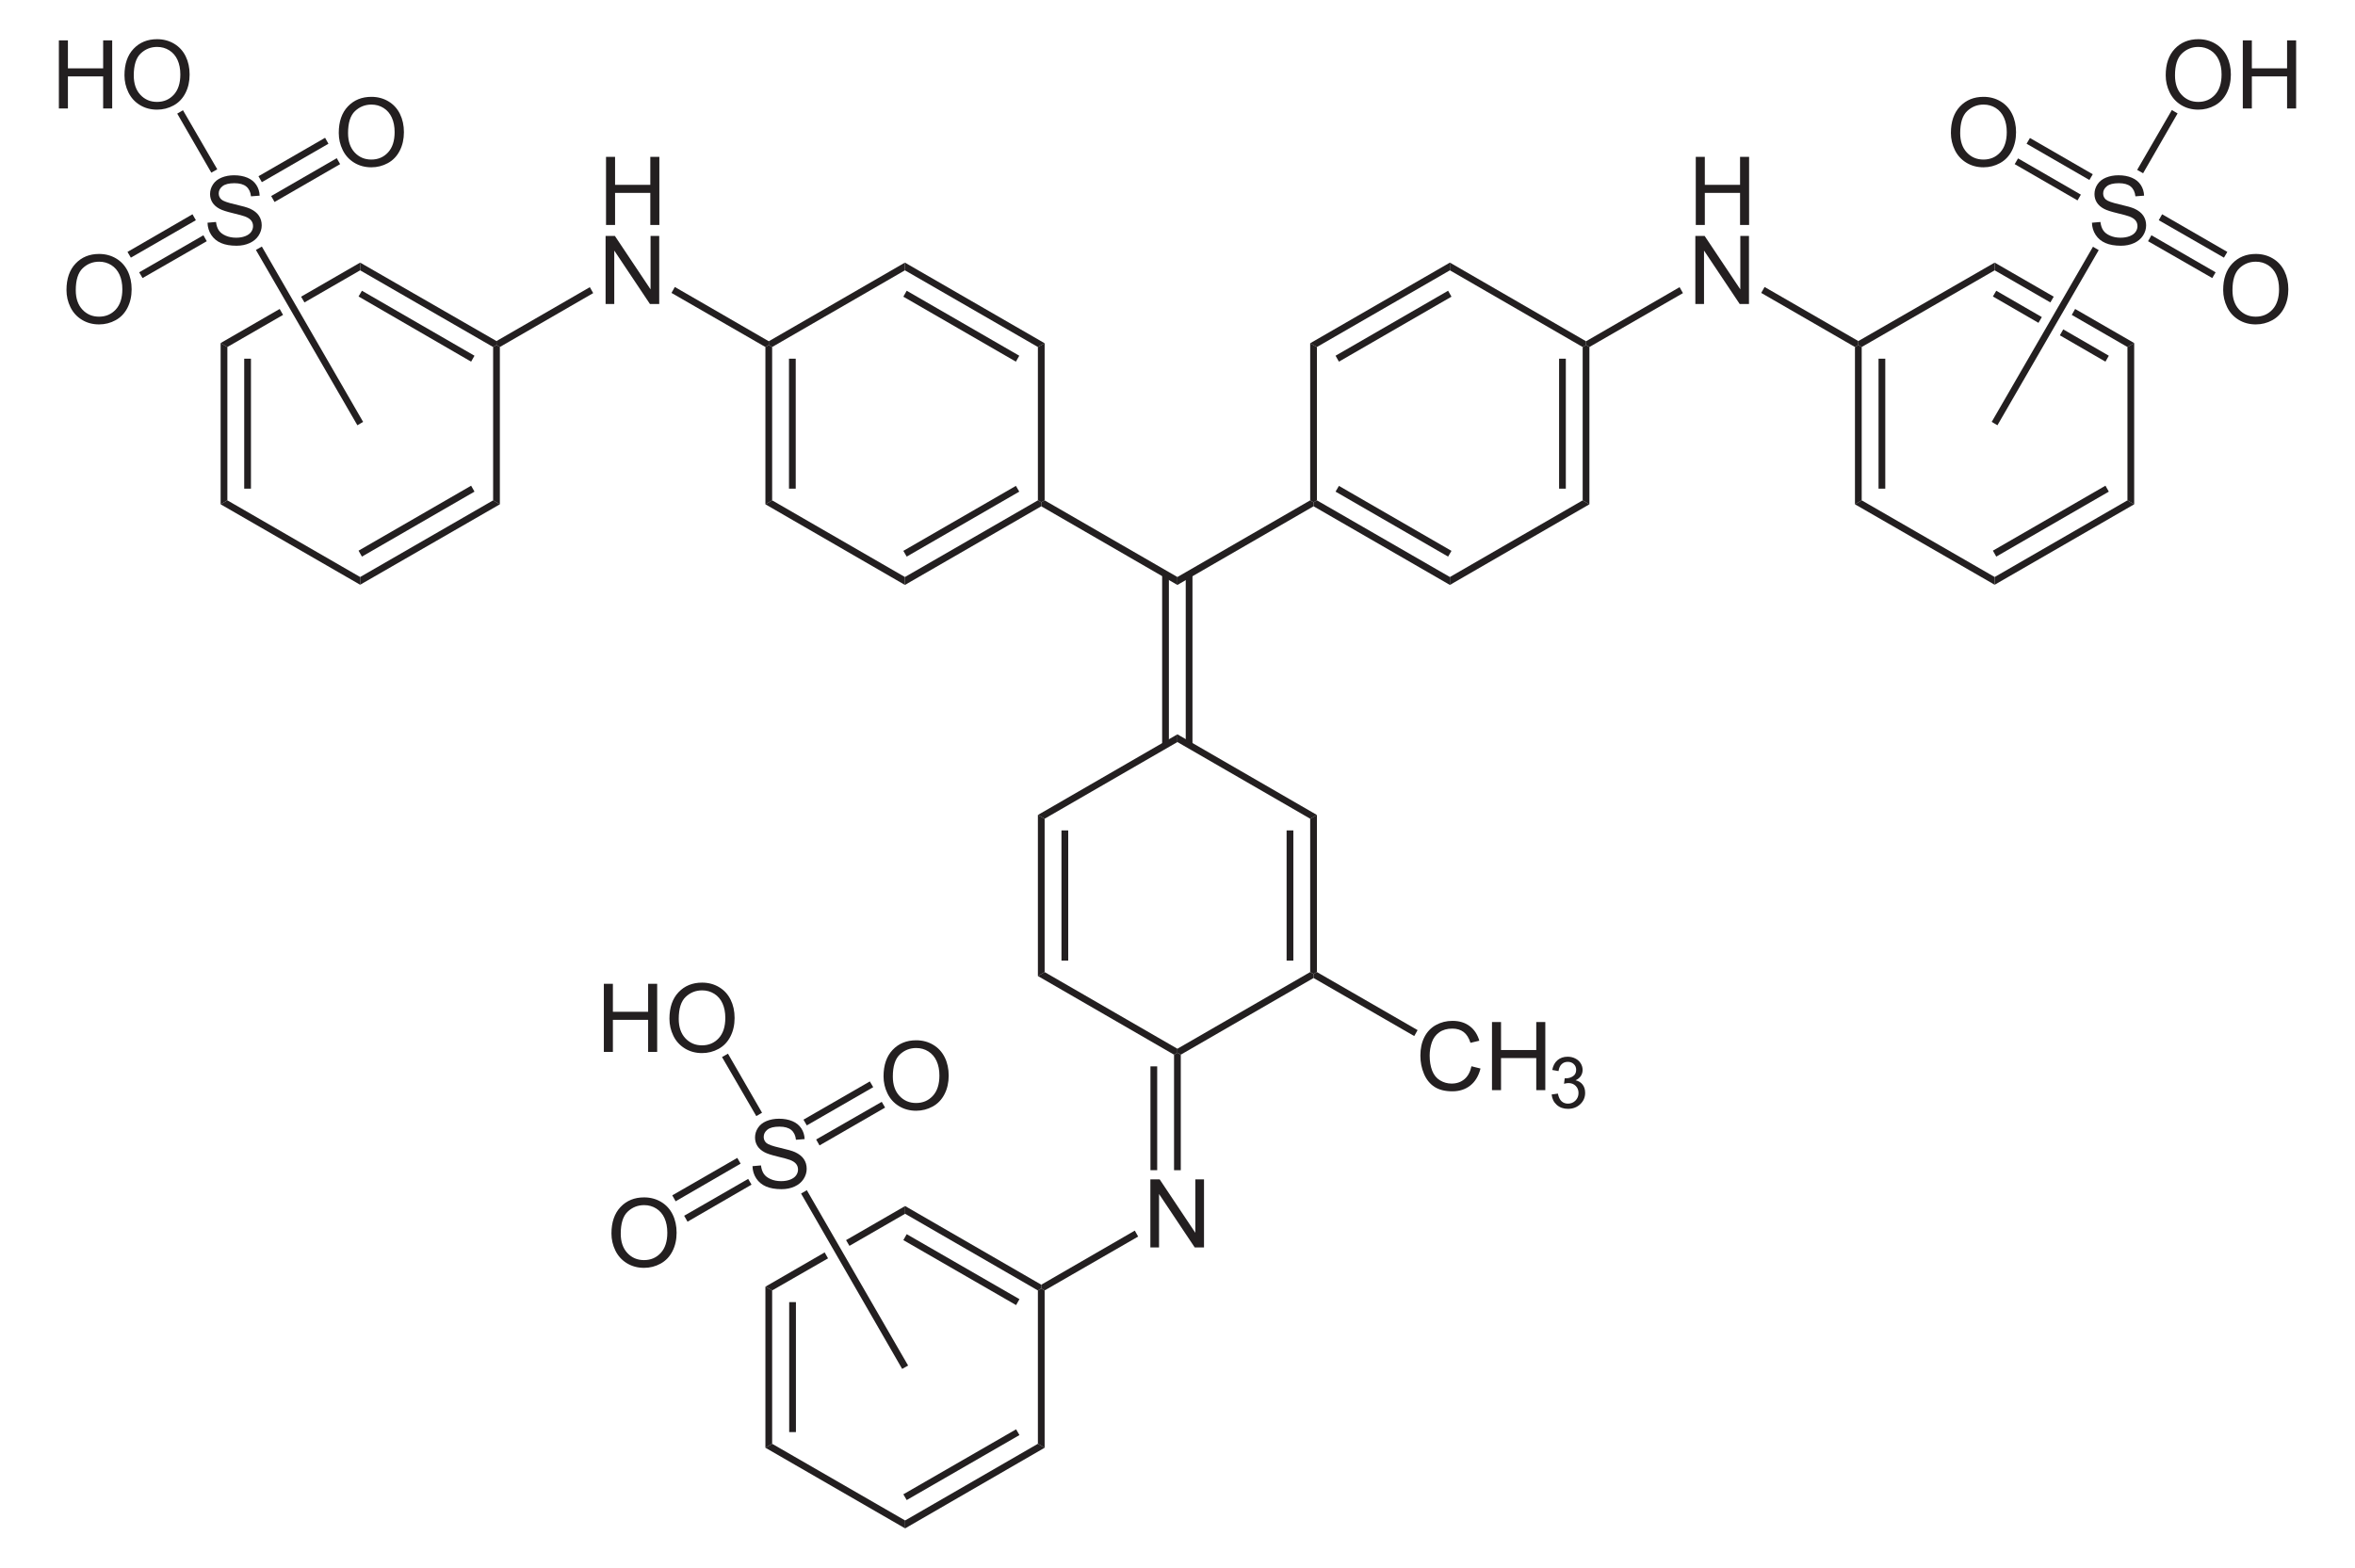<?xml version="1.0" encoding="UTF-8" standalone="no"?>
<!-- Generator: Adobe Illustrator 12.0.1, SVG Export Plug-In . SVG Version: 6.00 Build 51448)  -->
<svg
   xmlns:dc="http://purl.org/dc/elements/1.1/"
   xmlns:cc="http://creativecommons.org/ns#"
   xmlns:rdf="http://www.w3.org/1999/02/22-rdf-syntax-ns#"
   xmlns:svg="http://www.w3.org/2000/svg"
   xmlns="http://www.w3.org/2000/svg"
   xmlns:sodipodi="http://sodipodi.sourceforge.net/DTD/sodipodi-0.dtd"
   xmlns:inkscape="http://www.inkscape.org/namespaces/inkscape"
   version="1.1"
   id="Layer_1"
   width="564.471"
   height="375.834"
   viewBox="0 0 564.471 375.834"
   style="overflow:visible;enable-background:new 0 0 564.471 375.834;"
   xml:space="preserve"
   sodipodi:version="0.32"
   inkscape:version="0.46"
   sodipodi:docname="Triphenylrosanilintrisulfonsäure.svg"
   inkscape:output_extension="org.inkscape.output.svg.inkscape"><defs
   id="defs262"><inkscape:perspective
   sodipodi:type="inkscape:persp3d"
   inkscape:vp_x="0 : 187.91701 : 1"
   inkscape:vp_y="0 : 1000 : 0"
   inkscape:vp_z="564.47101 : 187.91701 : 1"
   inkscape:persp3d-origin="282.2355 : 125.278 : 1"
   id="perspective266" />
	

	

	

	

	

	
	

	

	

	
	

	

	

	

	
	

	

	

	

	
	

	

	
</defs><sodipodi:namedview
   inkscape:window-height="675"
   inkscape:window-width="661"
   inkscape:pageshadow="2"
   inkscape:pageopacity="0.0"
   guidetolerance="10.0"
   gridtolerance="10.0"
   objecttolerance="10.0"
   borderopacity="1.0"
   bordercolor="#666666"
   pagecolor="#ffffff"
   id="base"
   showgrid="false"
   inkscape:zoom="0.96373417"
   inkscape:cx="282.2355"
   inkscape:cy="187.91701"
   inkscape:window-x="176"
   inkscape:window-y="176"
   inkscape:current-layer="Layer_1" />
<path
   id="path5"
   d="M 406.462,53.936 L 406.462,37.607 L 408.629,37.607 L 408.629,44.317 L 417.075,44.317 L 417.075,37.607 L 419.242,37.607 L 419.242,53.936 L 417.075,53.936 L 417.075,46.246 L 408.629,46.246 L 408.629,53.936 L 406.462,53.936 z"
   style="fill:#231f20" />
<path
   id="path9"
   d="M 406.358,72.888 L 406.358,56.56 L 408.581,56.56 L 417.135,69.374 L 417.135,56.56 L 419.214,56.56 L 419.214,72.888 L 416.991,72.888 L 408.437,60.074 L 408.437,72.888 L 406.358,72.888 z"
   style="fill:#231f20" />
<path
   id="path13"
   d="M 275.733,299.084 L 275.733,282.755 L 277.956,282.755 L 286.51,295.57 L 286.51,282.755 L 288.589,282.755 L 288.589,299.084 L 286.366,299.084 L 277.812,286.27 L 277.812,299.084 L 275.733,299.084 z"
   style="fill:#231f20" />
<path
   id="path17"
   d="M 145.259,53.936 L 145.259,37.607 L 147.426,37.607 L 147.426,44.317 L 155.873,44.317 L 155.873,37.607 L 158.04,37.607 L 158.04,53.936 L 155.873,53.936 L 155.873,46.246 L 147.426,46.246 L 147.426,53.936 L 145.259,53.936 z"
   style="fill:#231f20" />
<path
   id="path21"
   d="M 145.155,72.888 L 145.155,56.56 L 147.378,56.56 L 155.932,69.374 L 155.932,56.56 L 158.01,56.56 L 158.01,72.888 L 155.787,72.888 L 147.233,60.074 L 147.233,72.888 L 145.155,72.888 z"
   style="fill:#231f20" />
<path
   style="fill:#231f20"
   d="M 380.966,83.197 L 380.159,82.722 L 380.159,81.818 L 402.578,68.851 L 403.386,70.276 L 380.966,83.197 z"
   id="polygon23" />
<path
   style="fill:#231f20"
   d="M 380.966,120.911 L 379.352,119.961 L 379.352,83.197 L 380.159,82.722 L 380.966,83.197 L 380.966,120.911 z"
   id="polygon25" />
<path
   style="fill:#231f20"
   d="M 373.698,85.998 L 375.314,85.998 L 375.314,117.159 L 373.698,117.159 L 373.698,85.998 z"
   id="rect27" />
<path
   style="fill:#231f20"
   d="M 347.527,140.243 L 347.527,138.343 L 379.352,119.961 L 380.966,120.911 L 347.527,140.243 z"
   id="polygon29" />
<path
   style="fill:#231f20"
   d="M 314.847,121.386 L 314.847,120.436 L 315.653,119.961 L 347.527,138.343 L 347.527,140.243 L 314.847,121.386 z"
   id="polygon31" />
<path
   style="fill:#231f20"
   d="M 320.118,117.872 L 320.927,116.493 L 347.906,132.073 L 347.098,133.451 L 320.118,117.872 z"
   id="polygon33" />
<path
   style="fill:#231f20"
   d="M 314.039,82.293 L 315.653,83.197 L 315.653,119.961 L 314.847,120.436 L 314.039,119.961 L 314.039,82.293 z"
   id="polygon35" />
<path
   style="fill:#231f20"
   d="M 347.527,62.961 L 347.527,64.813 L 315.653,83.197 L 314.039,82.293 L 347.527,62.961 z"
   id="polygon37" />
<path
   style="fill:#231f20"
   d="M 347.098,69.706 L 347.906,71.131 L 320.927,86.711 L 320.118,85.286 L 347.098,69.706 z"
   id="polygon39" />
<path
   style="fill:#231f20"
   d="M 347.527,64.813 L 347.527,62.961 L 380.159,81.818 L 380.159,82.722 L 379.352,83.197 L 347.527,64.813 z"
   id="polygon41" />
<path
   style="fill:#231f20"
   d="M 282.213,140.243 L 282.213,138.343 L 314.039,119.961 L 314.847,120.436 L 314.847,121.386 L 282.213,140.243 z"
   id="polygon43" />
<path
   style="fill:#231f20"
   d="M 284.209,137.678 L 285.824,137.678 L 285.824,178.623 L 284.209,178.623 L 284.209,137.678 z"
   id="rect45" />
<path
   style="fill:#231f20"
   d="M 278.556,137.678 L 280.171,137.678 L 280.171,178.623 L 278.556,178.623 L 278.556,137.678 z"
   id="rect47" />
<path
   style="fill:#231f20"
   d="M 315.653,195.391 L 314.039,196.293 L 282.213,177.911 L 282.213,176.059 L 315.653,195.391 z"
   id="polygon49" />
<path
   style="fill:#231f20"
   d="M 315.653,233.059 L 314.847,233.534 L 314.039,233.059 L 314.039,196.293 L 315.653,195.391 L 315.653,233.059 z"
   id="polygon51" />
<path
   style="fill:#231f20"
   d="M 308.386,199.097 L 310.002,199.097 L 310.002,230.304 L 308.386,230.304 L 308.386,199.097 z"
   id="rect53" />
<path
   style="fill:#231f20"
   d="M 283.022,252.866 L 282.213,252.391 L 282.213,251.441 L 314.039,233.059 L 314.847,233.534 L 314.847,234.484 L 283.022,252.866 z"
   id="polygon55" />
<path
   style="fill:#231f20"
   d="M 283.022,280.559 L 281.406,280.559 L 281.406,252.866 L 282.213,252.391 L 283.022,252.866 L 283.022,280.559 z"
   id="polygon57" />
<path
   style="fill:#231f20"
   d="M 275.754,255.668 L 277.369,255.668 L 277.369,280.558 L 275.754,280.558 L 275.754,255.668 z"
   id="rect59" />
<path
   style="fill:#231f20"
   d="M 248.773,234.009 L 250.388,233.059 L 282.213,251.441 L 282.213,252.391 L 281.406,252.866 L 248.773,234.009 z"
   id="polygon61" />
<path
   style="fill:#231f20"
   d="M 248.773,195.391 L 250.388,196.293 L 250.388,233.059 L 248.773,234.009 L 248.773,195.391 z"
   id="polygon63" />
<path
   style="fill:#231f20"
   d="M 254.426,199.097 L 256.041,199.097 L 256.041,230.304 L 254.426,230.304 L 254.426,199.097 z"
   id="rect65" />
<path
   style="fill:#231f20"
   d="M 250.388,196.293 L 248.773,195.391 L 282.213,176.059 L 282.213,177.911 L 250.388,196.293 z"
   id="polygon67" />
<path
   style="fill:#231f20"
   d="M 249.581,121.386 L 249.581,120.436 L 250.388,119.961 L 282.213,138.343 L 282.213,140.243 L 249.581,121.386 z"
   id="polygon69" />
<path
   style="fill:#231f20"
   d="M 216.901,140.243 L 216.901,138.343 L 248.773,119.961 L 249.581,120.436 L 249.581,121.386 L 216.901,140.243 z"
   id="polygon71" />
<path
   style="fill:#231f20"
   d="M 217.329,133.451 L 216.522,132.073 L 243.501,116.493 L 244.309,117.872 L 217.329,133.451 z"
   id="polygon73" />
<path
   style="fill:#231f20"
   d="M 183.461,120.911 L 185.076,119.961 L 216.901,138.343 L 216.901,140.243 L 183.461,120.911 z"
   id="polygon75" />
<path
   style="fill:#231f20"
   d="M 183.461,83.197 L 184.268,82.722 L 185.076,83.197 L 185.076,119.961 L 183.461,120.911 L 183.461,83.197 z"
   id="polygon77" />
<path
   style="fill:#231f20"
   d="M 189.113,85.998 L 190.728,85.998 L 190.728,117.159 L 189.113,117.159 L 189.113,85.998 z"
   id="rect79" />
<path
   style="fill:#231f20"
   d="M 216.901,62.961 L 216.901,64.813 L 185.076,83.197 L 184.268,82.722 L 184.268,81.818 L 216.901,62.961 z"
   id="polygon81" />
<path
   style="fill:#231f20"
   d="M 250.388,82.293 L 248.773,83.197 L 216.901,64.813 L 216.901,62.961 L 250.388,82.293 z"
   id="polygon83" />
<path
   style="fill:#231f20"
   d="M 244.309,85.286 L 243.501,86.711 L 216.522,71.131 L 217.329,69.706 L 244.309,85.286 z"
   id="polygon85" />
<path
   style="fill:#231f20"
   d="M 248.773,83.197 L 250.388,82.293 L 250.388,119.961 L 249.581,120.436 L 248.773,119.961 L 248.773,83.197 z"
   id="polygon87" />
<path
   style="fill:#231f20"
   d="M 160.947,70.228 L 161.754,68.803 L 184.268,81.818 L 184.268,82.722 L 183.461,83.197 L 160.947,70.228 z"
   id="polygon89" />
<path
   style="fill:#231f20"
   d="M 119.811,83.197 L 119.004,82.722 L 119.004,81.772 L 141.376,68.851 L 142.184,70.276 L 119.811,83.197 z"
   id="polygon91" />
<path
   style="fill:#231f20"
   d="M 445.423,81.772 L 445.423,82.722 L 444.616,83.197 L 422.148,70.228 L 422.956,68.803 L 445.423,81.772 z"
   id="polygon93" />
<path
   style="fill:#231f20"
   d="M 250.388,309.391 L 249.581,308.916 L 249.581,308.013 L 272.001,295.047 L 272.809,296.472 L 250.388,309.391 z"
   id="polygon95" />
<path
   style="fill:#231f20"
   d="M 86.323,64.813 L 86.323,62.961 L 119.004,81.772 L 119.004,82.722 L 118.197,83.197 L 86.323,64.813 z"
   id="polygon97" />
<path
   style="fill:#231f20"
   d="M 85.943,71.084 L 86.751,69.706 L 113.731,85.286 L 112.923,86.711 L 85.943,71.084 z"
   id="polygon99" />
<path
   style="fill:#231f20"
   d="M 54.498,83.197 L 52.884,82.247 L 67.038,74.076 L 67.847,75.501 L 54.498,83.197 z"
   id="polygon101" />
<path
   style="fill:#231f20"
   d="M 86.323,62.961 L 86.323,64.813 L 72.976,72.509 L 72.168,71.131 L 86.323,62.961 z"
   id="polygon103" />
<path
   style="fill:#231f20"
   d="M 54.498,119.961 L 52.884,120.911 L 52.884,82.247 L 54.498,83.197 L 54.498,119.961 z"
   id="polygon105" />
<path
   style="fill:#231f20"
   d="M 58.536,85.998 L 60.151,85.998 L 60.151,117.159 L 58.536,117.159 L 58.536,85.998 z"
   id="rect107" />
<path
   style="fill:#231f20"
   d="M 86.323,138.343 L 86.323,140.197 L 52.884,120.911 L 54.498,119.961 L 86.323,138.343 z"
   id="polygon109" />
<path
   style="fill:#231f20"
   d="M 118.197,119.961 L 119.811,120.911 L 86.323,140.197 L 86.323,138.343 L 118.197,119.961 z"
   id="polygon111" />
<path
   style="fill:#231f20"
   d="M 112.923,116.447 L 113.731,117.872 L 86.751,133.451 L 85.943,132.026 L 112.923,116.447 z"
   id="polygon113" />
<path
   style="fill:#231f20"
   d="M 118.197,83.197 L 119.004,82.722 L 119.811,83.197 L 119.811,120.911 L 118.197,119.961 L 118.197,83.197 z"
   id="polygon115" />
<path
   style="fill:#231f20"
   d="M 446.231,119.961 L 444.616,120.911 L 444.616,83.197 L 445.423,82.722 L 446.231,83.197 L 446.231,119.961 z"
   id="polygon117" />
<path
   style="fill:#231f20"
   d="M 450.268,85.998 L 451.883,85.998 L 451.883,117.159 L 450.268,117.159 L 450.268,85.998 z"
   id="rect119" />
<path
   style="fill:#231f20"
   d="M 478.103,138.343 L 478.103,140.197 L 444.616,120.911 L 446.231,119.961 L 478.103,138.343 z"
   id="polygon121" />
<path
   style="fill:#231f20"
   d="M 509.928,119.961 L 511.543,120.911 L 478.103,140.197 L 478.103,138.343 L 509.928,119.961 z"
   id="polygon123" />
<path
   style="fill:#231f20"
   d="M 504.656,116.447 L 505.464,117.872 L 478.484,133.451 L 477.677,132.026 L 504.656,116.447 z"
   id="polygon125" />
<path
   style="fill:#231f20"
   d="M 509.928,83.197 L 511.543,82.247 L 511.543,120.911 L 509.928,119.961 L 509.928,83.197 z"
   id="polygon127" />
<path
   style="fill:#231f20"
   d="M 478.103,64.813 L 478.103,62.961 L 492.259,71.131 L 491.452,72.509 L 478.103,64.813 z"
   id="polygon129" />
<path
   style="fill:#231f20"
   d="M 511.543,82.247 L 509.928,83.197 L 496.581,75.501 L 497.389,74.076 L 511.543,82.247 z"
   id="polygon131" />
<path
   style="fill:#231f20"
   d="M 477.677,71.084 L 478.484,69.706 L 489.409,76.023 L 488.602,77.401 L 477.677,71.084 z"
   id="polygon133" />
<path
   style="fill:#231f20"
   d="M 505.464,85.286 L 504.656,86.711 L 493.731,80.393 L 494.539,78.968 L 505.464,85.286 z"
   id="polygon135" />
<path
   style="fill:#231f20"
   d="M 446.231,83.197 L 445.423,82.722 L 445.423,81.772 L 478.103,62.961 L 478.103,64.813 L 446.231,83.197 z"
   id="polygon137" />
<path
   style="fill:#231f20"
   d="M 216.948,291.009 L 216.948,289.156 L 249.581,308.013 L 249.581,308.916 L 248.773,309.391 L 216.948,291.009 z"
   id="polygon139" />
<path
   style="fill:#231f20"
   d="M 216.522,297.326 L 217.329,295.901 L 244.356,311.481 L 243.548,312.906 L 216.522,297.326 z"
   id="polygon141" />
<path
   style="fill:#231f20"
   d="M 185.076,309.391 L 183.461,308.488 L 197.663,300.272 L 198.472,301.697 L 185.076,309.391 z"
   id="polygon143" />
<path
   style="fill:#231f20"
   d="M 216.948,289.156 L 216.948,291.009 L 203.601,298.703 L 202.793,297.326 L 216.948,289.156 z"
   id="polygon145" />
<path
   style="fill:#231f20"
   d="M 185.076,346.156 L 183.461,347.106 L 183.461,308.488 L 185.076,309.391 L 185.076,346.156 z"
   id="polygon147" />
<path
   style="fill:#231f20"
   d="M 189.161,312.193 L 190.776,312.193 L 190.776,343.353 L 189.161,343.353 L 189.161,312.193 z"
   id="rect149" />
<path
   style="fill:#231f20"
   d="M 216.948,364.538 L 216.948,366.438 L 183.461,347.106 L 185.076,346.156 L 216.948,364.538 z"
   id="polygon151" />
<path
   style="fill:#231f20"
   d="M 248.773,346.156 L 250.388,347.106 L 216.948,366.438 L 216.948,364.538 L 248.773,346.156 z"
   id="polygon153" />
<path
   style="fill:#231f20"
   d="M 243.548,342.688 L 244.356,344.066 L 217.329,359.647 L 216.522,358.268 L 243.548,342.688 z"
   id="polygon155" />
<path
   style="fill:#231f20"
   d="M 248.773,309.391 L 249.581,308.916 L 250.388,309.391 L 250.388,347.106 L 248.773,346.156 L 248.773,309.391 z"
   id="polygon157" />
<path
   id="path161"
   d="M 352.697,255.643 L 354.864,256.188 C 354.411,257.964 353.598,259.319 352.424,260.251 C 351.249,261.183 349.812,261.65 348.115,261.65 C 346.357,261.65 344.928,261.292 343.826,260.575 C 342.725,259.859 341.887,258.819 341.313,257.461 C 340.738,256.102 340.451,254.641 340.451,253.082 C 340.451,251.382 340.776,249.897 341.423,248.631 C 342.073,247.364 342.994,246.401 344.192,245.744 C 345.389,245.088 346.706,244.758 348.144,244.758 C 349.775,244.758 351.146,245.174 352.258,246.007 C 353.37,246.84 354.143,248.009 354.581,249.519 L 352.459,250.019 C 352.081,248.832 351.533,247.967 350.815,247.426 C 350.096,246.884 349.191,246.614 348.102,246.614 C 346.85,246.614 345.803,246.914 344.962,247.515 C 344.121,248.117 343.529,248.923 343.189,249.937 C 342.849,250.95 342.678,251.994 342.678,253.071 C 342.678,254.459 342.88,255.67 343.283,256.706 C 343.688,257.741 344.315,258.514 345.166,259.026 C 346.017,259.538 346.94,259.795 347.932,259.795 C 349.139,259.795 350.161,259.446 350.998,258.748 C 351.835,258.05 352.401,257.015 352.697,255.643 z"
   style="fill:#231f20" /><path
   id="path163"
   d="M 357.615,261.368 L 357.615,245.04 L 359.782,245.04 L 359.782,251.749 L 368.228,251.749 L 368.228,245.04 L 370.395,245.04 L 370.395,261.368 L 368.228,261.368 L 368.228,253.679 L 359.782,253.679 L 359.782,261.368 L 357.615,261.368 z"
   style="fill:#231f20" />
<path
   id="path167"
   d="M 371.913,262.407 L 373.412,262.199 C 373.585,263.051 373.88,263.664 374.294,264.041 C 374.708,264.416 375.217,264.604 375.82,264.604 C 376.535,264.604 377.137,264.359 377.624,263.87 C 378.111,263.38 378.355,262.774 378.355,262.05 C 378.355,261.361 378.129,260.792 377.674,260.344 C 377.221,259.896 376.645,259.672 375.947,259.672 C 375.661,259.672 375.305,259.728 374.88,259.84 L 375.049,258.518 C 375.149,258.53 375.231,258.535 375.292,258.535 C 375.933,258.535 376.509,258.369 377.021,258.036 C 377.534,257.702 377.792,257.188 377.792,256.494 C 377.792,255.944 377.605,255.488 377.229,255.128 C 376.855,254.767 376.372,254.586 375.781,254.586 C 375.194,254.586 374.706,254.77 374.315,255.139 C 373.923,255.508 373.673,256.06 373.561,256.798 L 372.062,256.531 C 372.246,255.522 372.664,254.74 373.316,254.186 C 373.968,253.631 374.778,253.354 375.749,253.354 C 376.417,253.354 377.034,253.496 377.596,253.783 C 378.159,254.069 378.59,254.46 378.888,254.954 C 379.185,255.449 379.335,255.973 379.335,256.529 C 379.335,257.057 379.193,257.538 378.909,257.971 C 378.625,258.404 378.206,258.748 377.649,259.005 C 378.373,259.172 378.936,259.519 379.339,260.044 C 379.742,260.571 379.944,261.228 379.944,262.019 C 379.944,263.089 379.553,263.994 378.773,264.737 C 377.993,265.48 377.006,265.852 375.813,265.852 C 374.736,265.852 373.843,265.532 373.132,264.894 C 372.418,264.253 372.013,263.425 371.913,262.407 z"
   style="fill:#231f20" />
<path
   style="fill:#231f20"
   d="M 339.784,246.976 L 338.977,248.401 L 314.847,234.484 L 314.847,233.534 L 315.653,233.059 L 339.784,246.976 z"
   id="polygon169" />
<path
   id="path173"
   d="M 501.42,53.398 L 503.454,53.219 C 503.551,54.037 503.775,54.708 504.127,55.232 C 504.48,55.757 505.028,56.181 505.77,56.504 C 506.512,56.828 507.348,56.99 508.276,56.99 C 509.101,56.99 509.828,56.867 510.459,56.621 C 511.09,56.376 511.559,56.04 511.868,55.611 C 512.176,55.184 512.33,54.718 512.33,54.211 C 512.33,53.698 512.18,53.25 511.879,52.867 C 511.577,52.485 511.085,52.163 510.402,51.902 C 509.963,51.731 508.994,51.465 507.492,51.104 C 505.992,50.744 504.941,50.404 504.341,50.084 C 503.563,49.675 502.982,49.169 502.6,48.562 C 502.219,47.956 502.027,47.279 502.027,46.528 C 502.027,45.704 502.261,44.932 502.729,44.215 C 503.196,43.498 503.88,42.954 504.779,42.582 C 505.678,42.21 506.677,42.025 507.776,42.025 C 508.987,42.025 510.055,42.22 510.98,42.61 C 511.905,43 512.617,43.575 513.114,44.332 C 513.611,45.09 513.879,45.949 513.916,46.908 L 511.838,47.071 C 511.727,46.033 511.348,45.25 510.707,44.719 C 510.064,44.189 509.115,43.924 507.86,43.924 C 506.553,43.924 505.599,44.164 505.001,44.644 C 504.403,45.123 504.105,45.701 504.105,46.377 C 504.105,46.965 504.317,47.449 504.74,47.827 C 505.156,48.206 506.242,48.596 508,48.994 C 509.757,49.392 510.962,49.739 511.617,50.037 C 512.569,50.475 513.272,51.03 513.726,51.702 C 514.18,52.375 514.407,53.148 514.407,54.025 C 514.407,54.894 514.159,55.712 513.662,56.482 C 513.165,57.251 512.451,57.848 511.519,58.275 C 510.588,58.703 509.54,58.916 508.375,58.916 C 506.898,58.916 505.662,58.701 504.663,58.27 C 503.665,57.84 502.882,57.192 502.315,56.328 C 501.749,55.467 501.449,54.489 501.42,53.398 z"
   style="fill:#231f20" />
<path
   style="fill:#231f20"
   d="M 501.664,59.161 L 503.041,59.968 L 478.768,101.959 L 477.391,101.151 L 501.664,59.161 z"
   id="polygon175" />
<path
   id="path179"
   d="M 519.101,18.059 C 519.101,15.349 519.829,13.228 521.285,11.696 C 522.74,10.162 524.62,9.396 526.921,9.396 C 528.429,9.396 529.788,9.756 530.997,10.476 C 532.208,11.197 533.131,12.2 533.766,13.488 C 534.4,14.777 534.717,16.238 534.717,17.87 C 534.717,19.526 534.383,21.007 533.715,22.313 C 533.047,23.619 532.1,24.609 530.875,25.281 C 529.65,25.952 528.328,26.289 526.909,26.289 C 525.373,26.289 523.999,25.917 522.788,25.175 C 521.578,24.433 520.662,23.419 520.037,22.135 C 519.412,20.852 519.101,19.492 519.101,18.059 z M 521.328,18.086 C 521.328,20.053 521.857,21.602 522.917,22.735 C 523.974,23.866 525.303,24.432 526.898,24.432 C 528.525,24.432 529.863,23.861 530.916,22.718 C 531.965,21.575 532.491,19.953 532.491,17.853 C 532.491,16.525 532.266,15.365 531.817,14.374 C 531.368,13.383 530.71,12.614 529.845,12.069 C 528.98,11.524 528.01,11.251 526.932,11.251 C 525.404,11.251 524.086,11.777 522.984,12.826 C 521.879,13.877 521.328,15.631 521.328,18.086 z"
   style="fill:#231f20" /><path
   id="path181"
   d="M 537.579,26.006 L 537.579,9.678 L 539.746,9.678 L 539.746,16.388 L 548.192,16.388 L 548.192,9.678 L 550.359,9.678 L 550.359,26.007 L 548.192,26.007 L 548.192,18.317 L 539.746,18.317 L 539.746,26.007 L 537.579,26.007 L 537.579,26.006 z"
   style="fill:#231f20" />
<path
   style="fill:#231f20"
   d="M 520.568,26.386 L 521.947,27.193 L 513.681,41.538 L 512.256,40.731 L 520.568,26.386 z"
   id="polygon183" />
<path
   id="path187"
   d="M 467.612,31.881 C 467.612,29.171 468.34,27.051 469.794,25.518 C 471.251,23.985 473.129,23.218 475.432,23.218 C 476.938,23.218 478.298,23.578 479.508,24.299 C 480.718,25.02 481.64,26.023 482.276,27.311 C 482.911,28.599 483.228,30.06 483.228,31.692 C 483.228,33.348 482.894,34.829 482.225,36.136 C 481.556,37.442 480.61,38.432 479.386,39.103 C 478.159,39.775 476.838,40.111 475.42,40.111 C 473.882,40.111 472.51,39.74 471.299,38.998 C 470.088,38.256 469.171,37.241 468.548,35.958 C 467.925,34.674 467.612,33.315 467.612,31.881 z M 469.839,31.909 C 469.839,33.875 470.368,35.425 471.426,36.557 C 472.485,37.689 473.812,38.255 475.409,38.255 C 477.034,38.255 478.374,37.683 479.425,36.54 C 480.475,35.397 481.002,33.776 481.002,31.675 C 481.002,30.347 480.777,29.187 480.327,28.196 C 479.877,27.206 479.22,26.437 478.356,25.892 C 477.49,25.346 476.519,25.074 475.443,25.074 C 473.913,25.074 472.597,25.599 471.493,26.649 C 470.39,27.7 469.839,29.452 469.839,31.909 z"
   style="fill:#231f20" />
<path
   style="fill:#231f20"
   d="M 482.902,39.353 L 483.709,37.976 L 498.766,46.668 L 497.959,48.047 L 482.902,39.353 z"
   id="polygon189" />
<path
   style="fill:#231f20"
   d="M 485.752,34.461 L 486.559,33.084 L 501.616,41.776 L 500.809,43.153 L 485.752,34.461 z"
   id="polygon191" />
<path
   id="path195"
   d="M 532.876,69.549 C 532.876,66.839 533.604,64.718 535.059,63.186 C 536.515,61.653 538.394,60.886 540.696,60.886 C 542.203,60.886 543.563,61.246 544.772,61.966 C 545.982,62.687 546.905,63.69 547.541,64.978 C 548.175,66.266 548.492,67.728 548.492,69.36 C 548.492,71.016 548.158,72.497 547.49,73.803 C 546.821,75.109 545.874,76.099 544.65,76.771 C 543.424,77.442 542.102,77.779 540.684,77.779 C 539.147,77.779 537.774,77.407 536.563,76.665 C 535.353,75.923 534.436,74.909 533.812,73.625 C 533.188,72.341 532.876,70.982 532.876,69.549 z M 535.103,69.577 C 535.103,71.544 535.632,73.093 536.691,74.226 C 537.749,75.358 539.077,75.923 540.673,75.923 C 542.299,75.923 543.638,75.352 544.69,74.209 C 545.741,73.066 546.266,71.444 546.266,69.344 C 546.266,68.016 546.041,66.856 545.592,65.865 C 545.142,64.874 544.484,64.105 543.62,63.56 C 542.755,63.015 541.784,62.742 540.707,62.742 C 539.178,62.742 537.861,63.267 536.758,64.317 C 535.655,65.367 535.103,67.121 535.103,69.577 z"
   style="fill:#231f20" />
<path
   style="fill:#231f20"
   d="M 533.868,60.397 L 533.061,61.773 L 517.434,52.797 L 518.241,51.372 L 533.868,60.397 z"
   id="polygon197" />
<path
   style="fill:#231f20"
   d="M 531.066,65.288 L 530.259,66.666 L 514.868,57.831 L 515.677,56.406 L 531.066,65.288 z"
   id="polygon199" />
<path
   id="path203"
   d="M 49.742,53.398 L 51.776,53.219 C 51.873,54.037 52.098,54.708 52.45,55.232 C 52.802,55.757 53.351,56.181 54.093,56.504 C 54.834,56.828 55.67,56.99 56.599,56.99 C 57.423,56.99 58.151,56.867 58.782,56.621 C 59.413,56.376 59.883,56.04 60.191,55.611 C 60.498,55.184 60.652,54.718 60.652,54.211 C 60.652,53.698 60.502,53.25 60.201,52.867 C 59.9,52.485 59.408,52.163 58.725,51.902 C 58.287,51.731 57.317,51.465 55.816,51.104 C 54.315,50.744 53.264,50.404 52.664,50.084 C 51.885,49.675 51.304,49.169 50.922,48.562 C 50.54,47.956 50.35,47.279 50.35,46.528 C 50.35,45.704 50.583,44.932 51.052,44.215 C 51.519,43.498 52.203,42.954 53.102,42.582 C 54,42.21 55,42.025 56.099,42.025 C 57.309,42.025 58.377,42.22 59.302,42.61 C 60.228,43 60.939,43.575 61.436,44.332 C 61.934,45.09 62.202,45.949 62.239,46.908 L 60.16,47.071 C 60.049,46.033 59.671,45.25 59.03,44.719 C 58.387,44.189 57.437,43.924 56.183,43.924 C 54.875,43.924 53.922,44.164 53.324,44.644 C 52.725,45.123 52.427,45.701 52.427,46.377 C 52.427,46.965 52.639,47.449 53.063,47.827 C 53.479,48.206 54.565,48.596 56.322,48.994 C 58.08,49.392 59.285,49.739 59.94,50.037 C 60.892,50.475 61.595,51.03 62.049,51.702 C 62.503,52.375 62.73,53.148 62.73,54.025 C 62.73,54.894 62.481,55.712 61.984,56.482 C 61.487,57.251 60.773,57.848 59.842,58.275 C 58.911,58.703 57.862,58.916 56.697,58.916 C 55.22,58.916 53.983,58.701 52.986,58.27 C 51.987,57.84 51.205,57.192 50.637,56.328 C 50.071,55.467 49.772,54.489 49.742,53.398 z"
   style="fill:#231f20" />
<path
   style="fill:#231f20"
   d="M 61.338,59.922 L 62.763,59.113 L 87.036,101.151 L 85.659,101.959 L 61.338,59.922 z"
   id="polygon205" />
<path
   id="path209"
   d="M 14.112,26.006 L 14.112,9.678 L 16.279,9.678 L 16.279,16.388 L 24.725,16.388 L 24.725,9.678 L 26.892,9.678 L 26.892,26.007 L 24.725,26.007 L 24.725,18.317 L 16.279,18.317 L 16.279,26.007 L 14.112,26.007 L 14.112,26.006 z"
   style="fill:#231f20" /><path
   id="path211"
   d="M 29.835,18.059 C 29.835,15.349 30.563,13.228 32.018,11.696 C 33.474,10.162 35.352,9.396 37.654,9.396 C 39.161,9.396 40.52,9.756 41.73,10.476 C 42.94,11.197 43.863,12.2 44.498,13.488 C 45.134,14.777 45.45,16.238 45.45,17.87 C 45.45,19.526 45.116,21.007 44.448,22.313 C 43.78,23.619 42.833,24.609 41.608,25.281 C 40.382,25.952 39.061,26.289 37.642,26.289 C 36.105,26.289 34.732,25.917 33.521,25.175 C 32.311,24.433 31.394,23.419 30.77,22.135 C 30.146,20.852 29.835,19.492 29.835,18.059 z M 32.062,18.086 C 32.062,20.053 32.591,21.602 33.649,22.735 C 34.708,23.867 36.036,24.432 37.632,24.432 C 39.258,24.432 40.597,23.861 41.648,22.718 C 42.699,21.575 43.225,19.953 43.225,17.853 C 43.225,16.525 43,15.365 42.551,14.374 C 42.102,13.383 41.444,12.614 40.579,12.069 C 39.713,11.524 38.742,11.251 37.666,11.251 C 36.137,11.251 34.82,11.777 33.717,12.826 C 32.614,13.876 32.062,15.631 32.062,18.086 z"
   style="fill:#231f20" />
<path
   style="fill:#231f20"
   d="M 42.481,27.241 L 43.859,26.434 L 52.076,40.588 L 50.651,41.397 L 42.481,27.241 z"
   id="polygon213" />
<path
   id="path217"
   d="M 81.199,31.881 C 81.199,29.171 81.927,27.051 83.382,25.518 C 84.837,23.985 86.716,23.218 89.018,23.218 C 90.526,23.218 91.884,23.578 93.095,24.299 C 94.305,25.02 95.228,26.023 95.863,27.311 C 96.499,28.599 96.815,30.06 96.815,31.692 C 96.815,33.348 96.481,34.829 95.813,36.136 C 95.145,37.442 94.198,38.432 92.972,39.103 C 91.747,39.775 90.425,40.111 89.007,40.111 C 87.47,40.111 86.096,39.74 84.886,38.998 C 83.676,38.256 82.759,37.241 82.135,35.958 C 81.51,34.674 81.199,33.315 81.199,31.881 z M 83.426,31.909 C 83.426,33.875 83.955,35.425 85.013,36.557 C 86.071,37.69 87.4,38.255 88.996,38.255 C 90.622,38.255 91.96,37.683 93.012,36.54 C 94.063,35.397 94.588,33.776 94.588,31.675 C 94.588,30.347 94.364,29.187 93.915,28.196 C 93.465,27.206 92.808,26.437 91.942,25.892 C 91.077,25.346 90.106,25.074 89.03,25.074 C 87.5,25.074 86.184,25.599 85.081,26.649 C 83.978,27.699 83.426,29.452 83.426,31.909 z"
   style="fill:#231f20" />
<path
   style="fill:#231f20"
   d="M 77.917,33.036 L 78.723,34.461 L 62.763,43.676 L 61.956,42.251 L 77.917,33.036 z"
   id="polygon219" />
<path
   style="fill:#231f20"
   d="M 80.718,37.928 L 81.526,39.353 L 65.804,48.426 L 64.997,47.001 L 80.718,37.928 z"
   id="polygon221" />
<path
   id="path225"
   d="M 15.935,69.549 C 15.935,66.839 16.663,64.718 18.118,63.186 C 19.573,61.653 21.452,60.886 23.754,60.886 C 25.262,60.886 26.62,61.246 27.831,61.966 C 29.041,62.687 29.963,63.69 30.599,64.978 C 31.235,66.267 31.551,67.728 31.551,69.36 C 31.551,71.016 31.217,72.497 30.549,73.803 C 29.881,75.109 28.934,76.099 27.708,76.771 C 26.483,77.442 25.161,77.779 23.743,77.779 C 22.206,77.779 20.832,77.407 19.622,76.665 C 18.411,75.923 17.495,74.909 16.871,73.625 C 16.246,72.342 15.935,70.982 15.935,69.549 z M 18.162,69.577 C 18.162,71.544 18.691,73.093 19.749,74.226 C 20.807,75.358 22.135,75.923 23.731,75.923 C 25.358,75.923 26.696,75.352 27.748,74.209 C 28.799,73.066 29.324,71.444 29.324,69.344 C 29.324,68.016 29.1,66.856 28.651,65.865 C 28.201,64.874 27.544,64.105 26.678,63.56 C 25.813,63.015 24.842,62.742 23.766,62.742 C 22.236,62.742 20.919,63.267 19.817,64.317 C 18.714,65.367 18.162,67.121 18.162,69.577 z"
   style="fill:#231f20" />
<path
   style="fill:#231f20"
   d="M 34.168,66.666 L 33.361,65.288 L 48.751,56.406 L 49.559,57.831 L 34.168,66.666 z"
   id="polygon227" />
<path
   style="fill:#231f20"
   d="M 31.367,61.773 L 30.559,60.397 L 46.138,51.372 L 46.947,52.797 L 31.367,61.773 z"
   id="polygon229" />
<path
   id="path233"
   d="M 180.367,279.594 L 182.401,279.415 C 182.498,280.233 182.723,280.904 183.075,281.428 C 183.427,281.953 183.976,282.377 184.718,282.7 C 185.459,283.024 186.295,283.186 187.224,283.186 C 188.048,283.186 188.776,283.063 189.407,282.817 C 190.038,282.572 190.508,282.236 190.816,281.807 C 191.123,281.38 191.277,280.913 191.277,280.407 C 191.277,279.894 191.127,279.446 190.826,279.063 C 190.525,278.681 190.033,278.359 189.35,278.098 C 188.912,277.927 187.942,277.661 186.441,277.3 C 184.94,276.94 183.889,276.599 183.289,276.28 C 182.51,275.871 181.929,275.365 181.547,274.758 C 181.165,274.152 180.975,273.475 180.975,272.724 C 180.975,271.9 181.208,271.128 181.677,270.411 C 182.144,269.694 182.828,269.15 183.727,268.778 C 184.625,268.406 185.625,268.221 186.724,268.221 C 187.934,268.221 189.002,268.416 189.927,268.806 C 190.853,269.196 191.564,269.771 192.061,270.528 C 192.559,271.286 192.827,272.145 192.864,273.103 L 190.785,273.267 C 190.674,272.229 190.296,271.446 189.655,270.915 C 189.012,270.385 188.062,270.12 186.808,270.12 C 185.5,270.12 184.547,270.36 183.949,270.84 C 183.35,271.319 183.052,271.897 183.052,272.573 C 183.052,273.161 183.264,273.645 183.688,274.023 C 184.104,274.402 185.19,274.792 186.947,275.19 C 188.705,275.588 189.91,275.935 190.565,276.233 C 191.517,276.671 192.22,277.226 192.674,277.898 C 193.128,278.571 193.355,279.344 193.355,280.221 C 193.355,281.09 193.106,281.908 192.609,282.678 C 192.112,283.447 191.398,284.044 190.467,284.471 C 189.536,284.899 188.487,285.112 187.322,285.112 C 185.845,285.112 184.608,284.897 183.611,284.466 C 182.612,284.036 181.83,283.388 181.262,282.524 C 180.696,281.663 180.398,280.685 180.367,279.594 z"
   style="fill:#231f20" />
<path
   style="fill:#231f20"
   d="M 192.011,286.163 L 193.388,285.356 L 217.661,327.393 L 216.236,328.201 L 192.011,286.163 z"
   id="polygon235" />
<path
   id="path239"
   d="M 144.737,252.201 L 144.737,235.872 L 146.904,235.872 L 146.904,242.582 L 155.35,242.582 L 155.35,235.872 L 157.517,235.872 L 157.517,252.201 L 155.35,252.201 L 155.35,244.511 L 146.904,244.511 L 146.904,252.201 L 144.737,252.201 z"
   style="fill:#231f20" /><path
   id="path241"
   d="M 160.46,244.254 C 160.46,241.544 161.188,239.423 162.643,237.891 C 164.099,236.357 165.978,235.591 168.28,235.591 C 169.787,235.591 171.146,235.951 172.356,236.671 C 173.566,237.392 174.489,238.395 175.124,239.683 C 175.76,240.972 176.076,242.433 176.076,244.065 C 176.076,245.721 175.742,247.202 175.074,248.508 C 174.406,249.814 173.459,250.804 172.234,251.476 C 171.008,252.147 169.687,252.484 168.268,252.484 C 166.731,252.484 165.357,252.112 164.147,251.37 C 162.937,250.628 162.02,249.614 161.396,248.33 C 160.772,247.047 160.46,245.687 160.46,244.254 z M 162.687,244.281 C 162.687,246.248 163.216,247.797 164.274,248.93 C 165.333,250.062 166.661,250.627 168.257,250.627 C 169.883,250.627 171.222,250.056 172.273,248.913 C 173.324,247.77 173.85,246.148 173.85,244.048 C 173.85,242.72 173.625,241.56 173.176,240.569 C 172.727,239.578 172.069,238.809 171.204,238.264 C 170.338,237.719 169.367,237.446 168.291,237.446 C 166.762,237.446 165.445,237.972 164.342,239.021 C 163.239,240.071 162.687,241.825 162.687,244.281 z"
   style="fill:#231f20" />
<path
   style="fill:#231f20"
   d="M 173.059,253.436 L 174.484,252.628 L 182.653,266.784 L 181.276,267.591 L 173.059,253.436 z"
   id="polygon243" />
<path
   id="path247"
   d="M 211.777,258.076 C 211.777,255.366 212.505,253.246 213.96,251.713 C 215.416,250.18 217.295,249.413 219.597,249.413 C 221.104,249.413 222.463,249.773 223.673,250.494 C 224.884,251.215 225.806,252.218 226.442,253.506 C 227.077,254.794 227.393,256.255 227.393,257.887 C 227.393,259.543 227.059,261.024 226.391,262.33 C 225.723,263.637 224.776,264.627 223.551,265.298 C 222.325,265.97 221.004,266.306 219.585,266.306 C 218.048,266.306 216.675,265.935 215.464,265.193 C 214.254,264.451 213.337,263.436 212.713,262.153 C 212.089,260.869 211.777,259.509 211.777,258.076 z M 214.004,258.104 C 214.004,260.07 214.533,261.62 215.592,262.752 C 216.65,263.885 217.978,264.45 219.574,264.45 C 221.2,264.45 222.539,263.878 223.591,262.735 C 224.641,261.592 225.167,259.971 225.167,257.87 C 225.167,256.542 224.942,255.382 224.493,254.391 C 224.044,253.4 223.386,252.632 222.521,252.087 C 221.655,251.541 220.685,251.269 219.608,251.269 C 218.079,251.269 216.762,251.794 215.659,252.844 C 214.556,253.894 214.004,255.647 214.004,258.104 z"
   style="fill:#231f20" />
<path
   style="fill:#231f20"
   d="M 208.493,259.278 L 209.301,260.656 L 193.388,269.823 L 192.581,268.447 L 208.493,259.278 z"
   id="polygon249" />
<path
   style="fill:#231f20"
   d="M 211.343,264.172 L 212.151,265.548 L 196.429,274.622 L 195.622,273.197 L 211.343,264.172 z"
   id="polygon251" />
<path
   id="path255"
   d="M 146.56,295.744 C 146.56,293.034 147.288,290.913 148.743,289.381 C 150.198,287.848 152.077,287.081 154.379,287.081 C 155.887,287.081 157.245,287.441 158.456,288.161 C 159.666,288.882 160.588,289.885 161.224,291.173 C 161.86,292.462 162.176,293.923 162.176,295.555 C 162.176,297.211 161.842,298.692 161.174,299.998 C 160.506,301.304 159.559,302.294 158.333,302.966 C 157.108,303.637 155.786,303.974 154.368,303.974 C 152.831,303.974 151.457,303.602 150.247,302.86 C 149.036,302.118 148.12,301.104 147.496,299.82 C 146.871,298.537 146.56,297.177 146.56,295.744 z M 148.787,295.771 C 148.787,297.738 149.316,299.287 150.374,300.42 C 151.432,301.552 152.76,302.117 154.356,302.117 C 155.983,302.117 157.321,301.546 158.373,300.403 C 159.424,299.26 159.949,297.638 159.949,295.538 C 159.949,294.21 159.725,293.05 159.276,292.059 C 158.826,291.068 158.169,290.299 157.303,289.754 C 156.438,289.209 155.467,288.936 154.391,288.936 C 152.861,288.936 151.544,289.462 150.442,290.511 C 149.339,291.561 148.787,293.315 148.787,295.771 z"
   style="fill:#231f20" />
<path
   style="fill:#231f20"
   d="M 164.793,292.909 L 163.986,291.484 L 179.329,282.648 L 180.136,284.026 L 164.793,292.909 z"
   id="polygon257" />
<path
   style="fill:#231f20"
   d="M 161.943,288.016 L 161.136,286.591 L 176.717,277.613 L 177.523,278.991 L 161.943,288.016 z"
   id="polygon259" />
</svg>